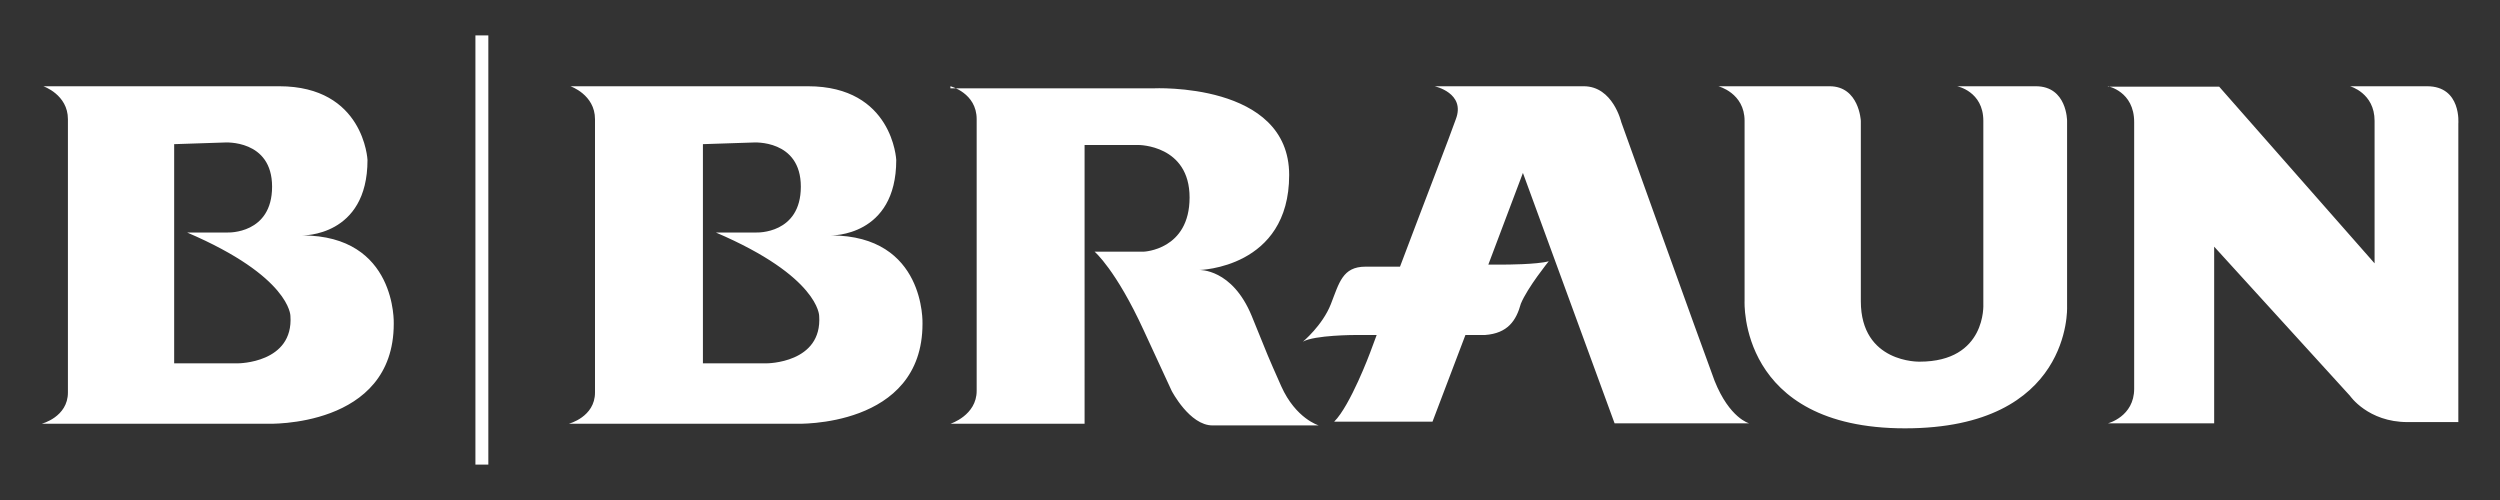 <?xml version="1.0" encoding="UTF-8"?>
<svg id="Layer_1" xmlns="http://www.w3.org/2000/svg" version="1.1" viewBox="0 0 600 120">
  <rect x="0" y="0" width="600" height="120" fill="#333333" stroke="none"/>
  <!-- Generator: Adobe Illustrator 29.1.0, SVG Export Plug-In . SVG Version: 2.1.0 Build 142)  -->
  <defs>
    <style>
      .st0 {
        fill: #fff;
      }
    </style>
  </defs>
  <path class="st0" d="M114.1,8.5h3.1v103h-3.1V8.5ZM505.9,20.7s6.3,1.2,6.3,8.6v64c0,6.7-6.3,8.3-6.3,8.3h25.5v-42.4l32.6,35.8s4.3,6.3,13.8,6.3h12.2V29.7s.8-9-7.5-9h-18.5s5.9,1.6,5.9,8.3v34.2l-37.3-42.4h-26.7ZM412.4,20.7s6.3,1.6,6.3,8.3v43.2s-1.6,30.6,38.5,30.6,38.9-29.1,38.9-29.1V29s0-8.3-7.5-8.3h-18.9s6.3,1.2,6.3,8.3v44s.8,13.8-15.3,13.8c0,0-14.1.4-14.1-14.5V29s-.4-8.3-7.5-8.3h-26.7ZM387.6,101.6h32.2s-4.7-1.2-8.3-10.2c-3.5-9.4-22.4-62.1-22.4-62.1,0,0-2-8.6-9-8.6h-35.8s7.5,1.6,5.1,7.9c-1.2,3.5-7.9,20.8-13.4,35.4h-8.3c-5.5,0-6.3,3.9-8.3,9s-6.7,9-6.7,9c2.8-1.6,12.6-1.6,12.6-1.6h5.1l-1.6,4.3s-4.7,12.6-8.6,16.5h23.6l7.9-20.8h4.7c5.5-.4,7.5-3.5,8.6-7.5,1.6-3.9,6.7-10.2,6.7-10.2-2.8.8-10.6.8-10.6.8h-3.9l8.3-22,22,60.1ZM228.1,20.7s6.3,1.6,6.3,7.9v65.2c0,5.9-6.3,7.9-6.3,7.9h32.2V34.8h13s12.2,0,12.2,12.6-11,13-11,13h-11.8s5.1,4.3,11.8,18.9l6.7,14.5s4.3,8.3,9.8,8.3h25.5s-5.5-1.6-9-9.4c-3.5-7.9-2.8-6.3-7.1-16.9-4.7-11.4-12.6-11-12.6-11,0,0,21.6-.4,21.6-22.8s-32.6-20.8-32.6-20.8h-48.7v-.4ZM67,20.7c20.4,0,21.2,17.7,21.2,17.7,0,18.5-15.7,18.1-15.7,18.1,22.8,0,22,21.2,22,21.2,0,25.1-30.3,24-30.3,24H10s6.3-1.6,6.3-7.5V28.6c0-5.9-5.9-7.9-5.9-7.9h56.6ZM41.8,34.5v52.7h15.3s13.4,0,12.6-11.4c0,0,0-9.4-24.8-20h9.8s10.6.4,10.6-11-11.4-10.6-11.4-10.6l-12.2.4ZM193.9,20.7c20.4,0,21.2,17.7,21.2,17.7,0,18.5-15.7,18.1-15.7,18.1,22.8,0,22,21.2,22,21.2,0,25.1-30.3,24-30.3,24h-54.6s6.3-1.6,6.3-7.5V28.6c0-5.9-5.9-7.9-5.9-7.9h57ZM168.7,34.5v52.7h15.3s13.4,0,12.6-11.4c0,0,0-9.4-24.8-20h9.8s10.6.4,10.6-11-11.4-10.6-11.4-10.6l-12.2.4Z"/>
</svg>